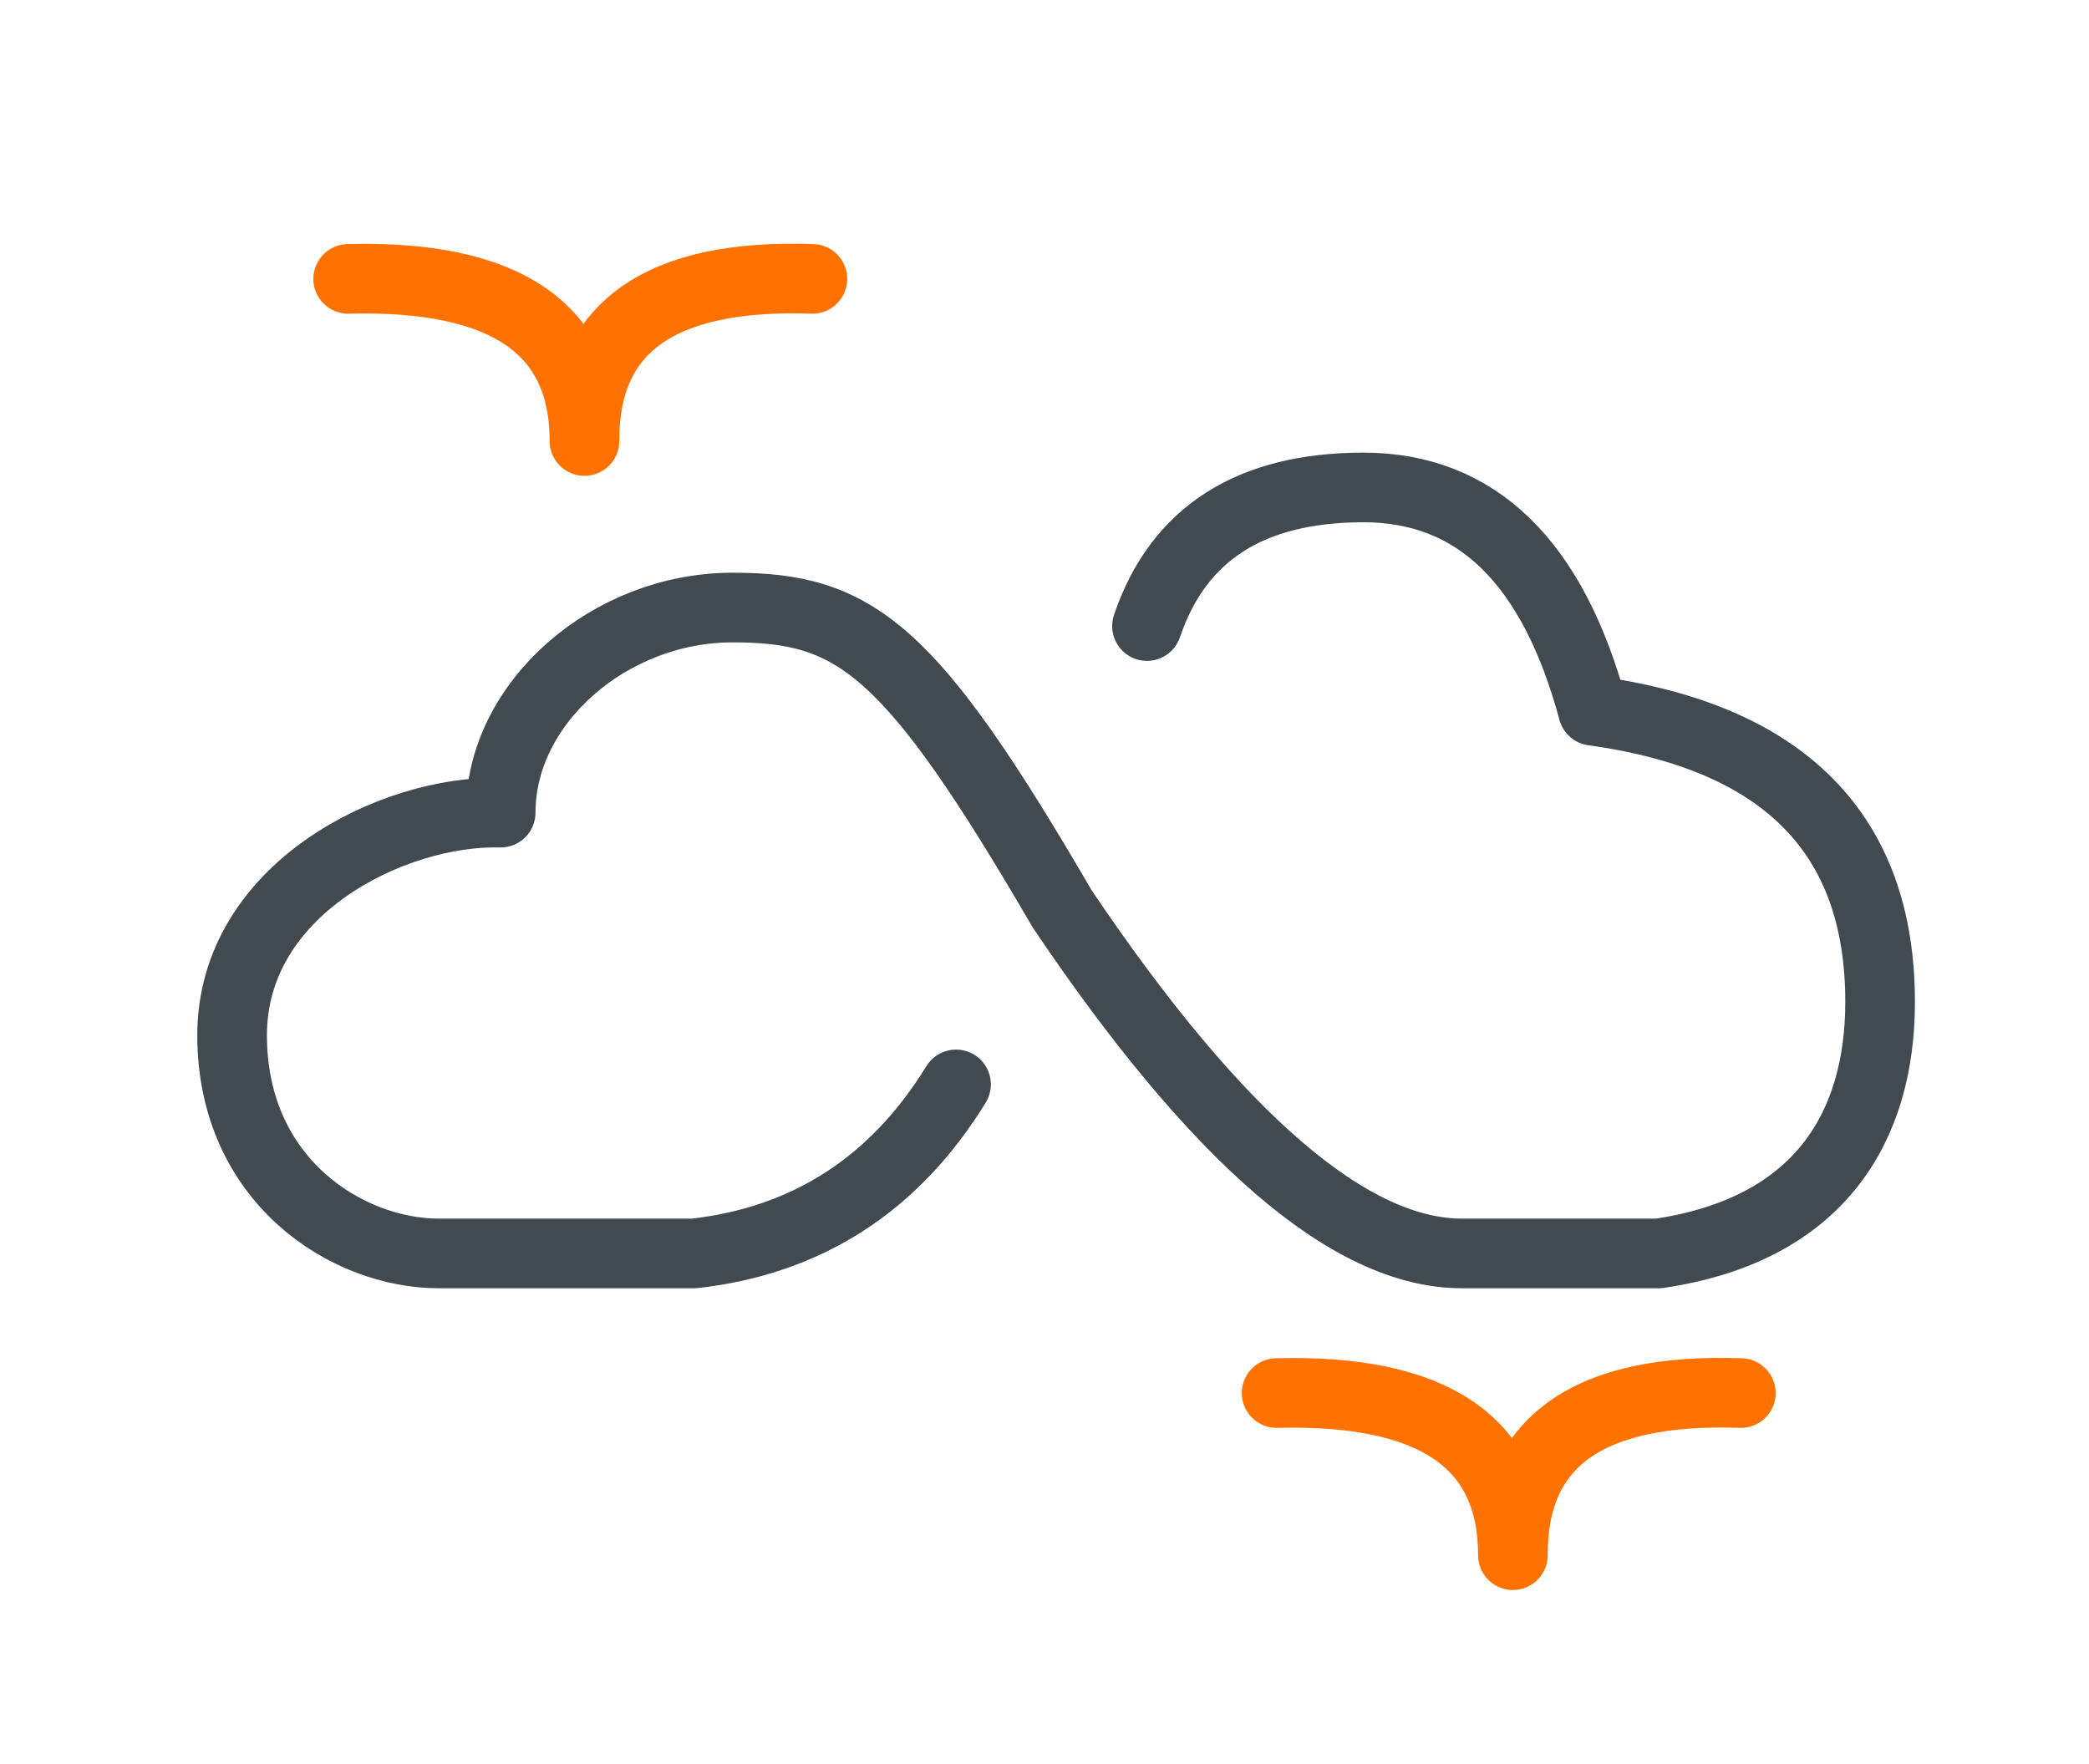 <svg width="90" height="76" xmlns="http://www.w3.org/2000/svg">
    <g stroke-width="3" fill="none" fill-rule="evenodd" stroke-linecap="round" stroke-linejoin="round">
        <path d="M49.415 26.971C50.764 22.991 53.872 21 58.74 21s8.165 3.207 9.893 9.62C76.877 31.757 81 35.937 81 43.162c0 5.383-2.601 9.815-9.538 10.838h-8.479c-4.816 0-10.556-4.947-17.22-14.842-6.566-11.276-8.901-12.984-14.2-12.984-5.3 0-9.993 4.105-9.993 8.835-4.656-.118-11.57 3.3-11.57 9.587S14.972 54 18.903 54h11.01c4.87-.552 8.63-2.98 11.276-7.282" stroke="#404A50"/>
        <path d="M15 12.015c6.786-.178 10.18 2.15 10.18 6.985-.02-4.884 3.253-7.213 9.82-6.985M55 60.015c6.786-.178 10.18 2.15 10.18 6.985-.02-4.884 3.253-7.213 9.82-6.985" stroke="#FF7200"/>
    </g>
</svg>
